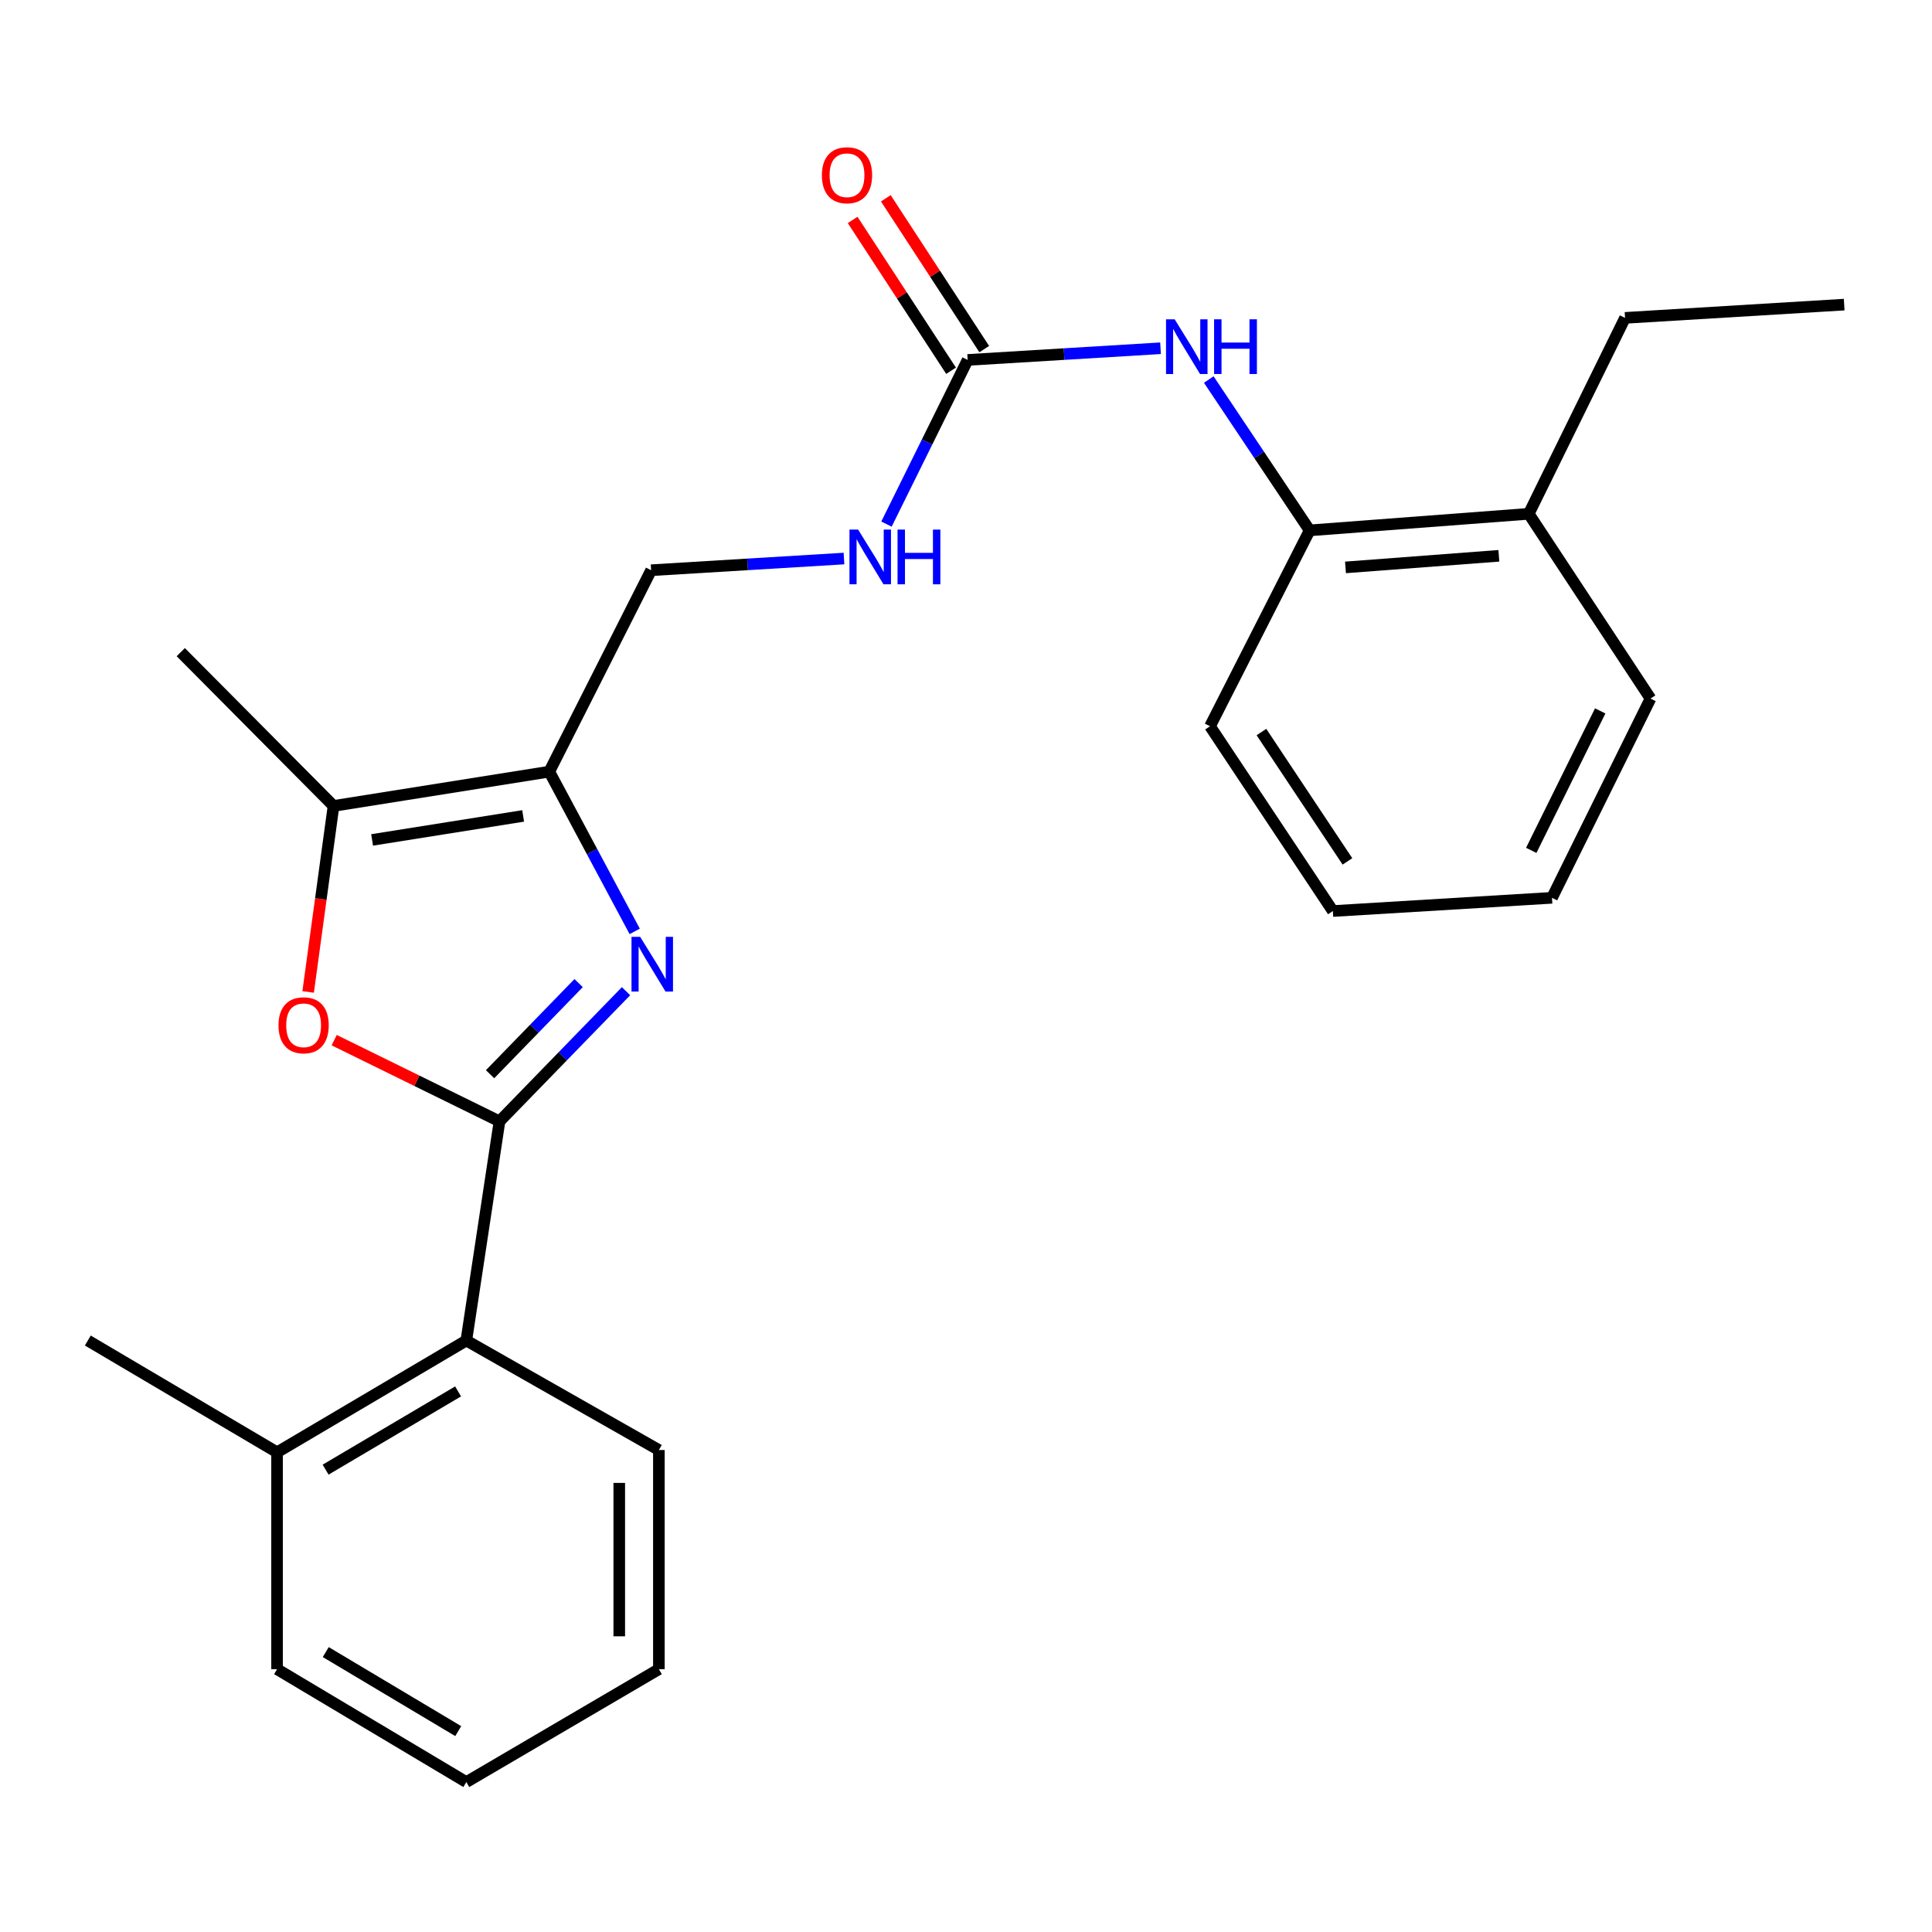 <?xml version='1.0' encoding='iso-8859-1'?>
<svg version='1.1' baseProfile='full'
              xmlns='http://www.w3.org/2000/svg'
                      xmlns:rdkit='http://www.rdkit.org/xml'
                      xmlns:xlink='http://www.w3.org/1999/xlink'
                  xml:space='preserve'
width='1000px' height='1000px' viewBox='0 0 1000 1000'>
<!-- END OF HEADER -->
<rect style='opacity:1.0;fill:#FFFFFF;stroke:none' width='1000' height='1000' x='0' y='0'> </rect>
<path class='bond-0' d='M 258.537,580.415 L 291.283,546.726' style='fill:none;fill-rule:evenodd;stroke:#000000;stroke-width:6px;stroke-linecap:butt;stroke-linejoin:miter;stroke-opacity:1' />
<path class='bond-0' d='M 291.283,546.726 L 324.029,513.037' style='fill:none;fill-rule:evenodd;stroke:#0000FF;stroke-width:6px;stroke-linecap:butt;stroke-linejoin:miter;stroke-opacity:1' />
<path class='bond-0' d='M 253.656,556.015 L 276.578,532.433' style='fill:none;fill-rule:evenodd;stroke:#000000;stroke-width:6px;stroke-linecap:butt;stroke-linejoin:miter;stroke-opacity:1' />
<path class='bond-0' d='M 276.578,532.433 L 299.499,508.85' style='fill:none;fill-rule:evenodd;stroke:#0000FF;stroke-width:6px;stroke-linecap:butt;stroke-linejoin:miter;stroke-opacity:1' />
<path class='bond-2' d='M 258.537,580.415 L 215.756,559.397' style='fill:none;fill-rule:evenodd;stroke:#000000;stroke-width:6px;stroke-linecap:butt;stroke-linejoin:miter;stroke-opacity:1' />
<path class='bond-2' d='M 215.756,559.397 L 172.975,538.379' style='fill:none;fill-rule:evenodd;stroke:#FF0000;stroke-width:6px;stroke-linecap:butt;stroke-linejoin:miter;stroke-opacity:1' />
<path class='bond-5' d='M 258.537,580.415 L 241.368,693.855' style='fill:none;fill-rule:evenodd;stroke:#000000;stroke-width:6px;stroke-linecap:butt;stroke-linejoin:miter;stroke-opacity:1' />
<path class='bond-1' d='M 328.522,482.084 L 306.415,440.744' style='fill:none;fill-rule:evenodd;stroke:#0000FF;stroke-width:6px;stroke-linecap:butt;stroke-linejoin:miter;stroke-opacity:1' />
<path class='bond-1' d='M 306.415,440.744 L 284.308,399.404' style='fill:none;fill-rule:evenodd;stroke:#000000;stroke-width:6px;stroke-linecap:butt;stroke-linejoin:miter;stroke-opacity:1' />
<path class='bond-9' d='M 284.308,399.404 L 337.024,295.147' style='fill:none;fill-rule:evenodd;stroke:#000000;stroke-width:6px;stroke-linecap:butt;stroke-linejoin:miter;stroke-opacity:1' />
<path class='bond-25' d='M 284.308,399.404 L 172.634,417.154' style='fill:none;fill-rule:evenodd;stroke:#000000;stroke-width:6px;stroke-linecap:butt;stroke-linejoin:miter;stroke-opacity:1' />
<path class='bond-25' d='M 270.776,422.319 L 192.605,434.745' style='fill:none;fill-rule:evenodd;stroke:#000000;stroke-width:6px;stroke-linecap:butt;stroke-linejoin:miter;stroke-opacity:1' />
<path class='bond-3' d='M 159.496,513.423 L 166.065,465.288' style='fill:none;fill-rule:evenodd;stroke:#FF0000;stroke-width:6px;stroke-linecap:butt;stroke-linejoin:miter;stroke-opacity:1' />
<path class='bond-3' d='M 166.065,465.288 L 172.634,417.154' style='fill:none;fill-rule:evenodd;stroke:#000000;stroke-width:6px;stroke-linecap:butt;stroke-linejoin:miter;stroke-opacity:1' />
<path class='bond-13' d='M 172.634,417.154 L 93.567,337.551' style='fill:none;fill-rule:evenodd;stroke:#000000;stroke-width:6px;stroke-linecap:butt;stroke-linejoin:miter;stroke-opacity:1' />
<path class='bond-4' d='M 500.854,186.298 L 479.846,228.785' style='fill:none;fill-rule:evenodd;stroke:#000000;stroke-width:6px;stroke-linecap:butt;stroke-linejoin:miter;stroke-opacity:1' />
<path class='bond-4' d='M 479.846,228.785 L 458.837,271.273' style='fill:none;fill-rule:evenodd;stroke:#0000FF;stroke-width:6px;stroke-linecap:butt;stroke-linejoin:miter;stroke-opacity:1' />
<path class='bond-6' d='M 500.854,186.298 L 550.773,183.275' style='fill:none;fill-rule:evenodd;stroke:#000000;stroke-width:6px;stroke-linecap:butt;stroke-linejoin:miter;stroke-opacity:1' />
<path class='bond-6' d='M 550.773,183.275 L 600.691,180.251' style='fill:none;fill-rule:evenodd;stroke:#0000FF;stroke-width:6px;stroke-linecap:butt;stroke-linejoin:miter;stroke-opacity:1' />
<path class='bond-10' d='M 509.441,180.694 L 483.967,141.663' style='fill:none;fill-rule:evenodd;stroke:#000000;stroke-width:6px;stroke-linecap:butt;stroke-linejoin:miter;stroke-opacity:1' />
<path class='bond-10' d='M 483.967,141.663 L 458.494,102.632' style='fill:none;fill-rule:evenodd;stroke:#FF0000;stroke-width:6px;stroke-linecap:butt;stroke-linejoin:miter;stroke-opacity:1' />
<path class='bond-10' d='M 492.268,191.902 L 466.794,152.871' style='fill:none;fill-rule:evenodd;stroke:#000000;stroke-width:6px;stroke-linecap:butt;stroke-linejoin:miter;stroke-opacity:1' />
<path class='bond-10' d='M 466.794,152.871 L 441.32,113.84' style='fill:none;fill-rule:evenodd;stroke:#FF0000;stroke-width:6px;stroke-linecap:butt;stroke-linejoin:miter;stroke-opacity:1' />
<path class='bond-11' d='M 241.368,693.855 L 143.411,751.709' style='fill:none;fill-rule:evenodd;stroke:#000000;stroke-width:6px;stroke-linecap:butt;stroke-linejoin:miter;stroke-opacity:1' />
<path class='bond-11' d='M 237.103,720.191 L 168.534,760.688' style='fill:none;fill-rule:evenodd;stroke:#000000;stroke-width:6px;stroke-linecap:butt;stroke-linejoin:miter;stroke-opacity:1' />
<path class='bond-14' d='M 241.368,693.855 L 341.034,750.535' style='fill:none;fill-rule:evenodd;stroke:#000000;stroke-width:6px;stroke-linecap:butt;stroke-linejoin:miter;stroke-opacity:1' />
<path class='bond-7' d='M 625.654,196.448 L 651.76,235.487' style='fill:none;fill-rule:evenodd;stroke:#0000FF;stroke-width:6px;stroke-linecap:butt;stroke-linejoin:miter;stroke-opacity:1' />
<path class='bond-7' d='M 651.76,235.487 L 677.867,274.525' style='fill:none;fill-rule:evenodd;stroke:#000000;stroke-width:6px;stroke-linecap:butt;stroke-linejoin:miter;stroke-opacity:1' />
<path class='bond-12' d='M 677.867,274.525 L 791.273,265.946' style='fill:none;fill-rule:evenodd;stroke:#000000;stroke-width:6px;stroke-linecap:butt;stroke-linejoin:miter;stroke-opacity:1' />
<path class='bond-12' d='M 696.425,293.687 L 775.809,287.682' style='fill:none;fill-rule:evenodd;stroke:#000000;stroke-width:6px;stroke-linecap:butt;stroke-linejoin:miter;stroke-opacity:1' />
<path class='bond-15' d='M 677.867,274.525 L 626.303,375.911' style='fill:none;fill-rule:evenodd;stroke:#000000;stroke-width:6px;stroke-linecap:butt;stroke-linejoin:miter;stroke-opacity:1' />
<path class='bond-8' d='M 436.849,289.099 L 386.936,292.123' style='fill:none;fill-rule:evenodd;stroke:#0000FF;stroke-width:6px;stroke-linecap:butt;stroke-linejoin:miter;stroke-opacity:1' />
<path class='bond-8' d='M 386.936,292.123 L 337.024,295.147' style='fill:none;fill-rule:evenodd;stroke:#000000;stroke-width:6px;stroke-linecap:butt;stroke-linejoin:miter;stroke-opacity:1' />
<path class='bond-17' d='M 143.411,751.709 L 45.455,693.855' style='fill:none;fill-rule:evenodd;stroke:#000000;stroke-width:6px;stroke-linecap:butt;stroke-linejoin:miter;stroke-opacity:1' />
<path class='bond-18' d='M 143.411,751.709 L 143.411,863.964' style='fill:none;fill-rule:evenodd;stroke:#000000;stroke-width:6px;stroke-linecap:butt;stroke-linejoin:miter;stroke-opacity:1' />
<path class='bond-16' d='M 791.273,265.946 L 841.117,164.538' style='fill:none;fill-rule:evenodd;stroke:#000000;stroke-width:6px;stroke-linecap:butt;stroke-linejoin:miter;stroke-opacity:1' />
<path class='bond-19' d='M 791.273,265.946 L 854.299,361.579' style='fill:none;fill-rule:evenodd;stroke:#000000;stroke-width:6px;stroke-linecap:butt;stroke-linejoin:miter;stroke-opacity:1' />
<path class='bond-21' d='M 341.034,750.535 L 341.034,863.964' style='fill:none;fill-rule:evenodd;stroke:#000000;stroke-width:6px;stroke-linecap:butt;stroke-linejoin:miter;stroke-opacity:1' />
<path class='bond-21' d='M 320.526,767.549 L 320.526,846.949' style='fill:none;fill-rule:evenodd;stroke:#000000;stroke-width:6px;stroke-linecap:butt;stroke-linejoin:miter;stroke-opacity:1' />
<path class='bond-22' d='M 626.303,375.911 L 689.887,471.555' style='fill:none;fill-rule:evenodd;stroke:#000000;stroke-width:6px;stroke-linecap:butt;stroke-linejoin:miter;stroke-opacity:1' />
<path class='bond-22' d='M 652.918,378.905 L 697.427,445.855' style='fill:none;fill-rule:evenodd;stroke:#000000;stroke-width:6px;stroke-linecap:butt;stroke-linejoin:miter;stroke-opacity:1' />
<path class='bond-20' d='M 841.117,164.538 L 954.545,157.668' style='fill:none;fill-rule:evenodd;stroke:#000000;stroke-width:6px;stroke-linecap:butt;stroke-linejoin:miter;stroke-opacity:1' />
<path class='bond-26' d='M 143.411,863.964 L 241.368,922.398' style='fill:none;fill-rule:evenodd;stroke:#000000;stroke-width:6px;stroke-linecap:butt;stroke-linejoin:miter;stroke-opacity:1' />
<path class='bond-26' d='M 168.611,855.117 L 237.181,896.021' style='fill:none;fill-rule:evenodd;stroke:#000000;stroke-width:6px;stroke-linecap:butt;stroke-linejoin:miter;stroke-opacity:1' />
<path class='bond-27' d='M 854.299,361.579 L 803.304,464.708' style='fill:none;fill-rule:evenodd;stroke:#000000;stroke-width:6px;stroke-linecap:butt;stroke-linejoin:miter;stroke-opacity:1' />
<path class='bond-27' d='M 828.267,367.959 L 792.57,440.149' style='fill:none;fill-rule:evenodd;stroke:#000000;stroke-width:6px;stroke-linecap:butt;stroke-linejoin:miter;stroke-opacity:1' />
<path class='bond-24' d='M 341.034,863.964 L 241.368,922.398' style='fill:none;fill-rule:evenodd;stroke:#000000;stroke-width:6px;stroke-linecap:butt;stroke-linejoin:miter;stroke-opacity:1' />
<path class='bond-23' d='M 689.887,471.555 L 803.304,464.708' style='fill:none;fill-rule:evenodd;stroke:#000000;stroke-width:6px;stroke-linecap:butt;stroke-linejoin:miter;stroke-opacity:1' />
<path  class='atom-1' d='M 331.345 484.909
L 340.625 499.909
Q 341.545 501.389, 343.025 504.069
Q 344.505 506.749, 344.585 506.909
L 344.585 484.909
L 348.345 484.909
L 348.345 513.229
L 344.465 513.229
L 334.505 496.829
Q 333.345 494.909, 332.105 492.709
Q 330.905 490.509, 330.545 489.829
L 330.545 513.229
L 326.865 513.229
L 326.865 484.909
L 331.345 484.909
' fill='#0000FF'/>
<path  class='atom-3' d='M 144.151 530.685
Q 144.151 523.885, 147.511 520.085
Q 150.871 516.285, 157.151 516.285
Q 163.431 516.285, 166.791 520.085
Q 170.151 523.885, 170.151 530.685
Q 170.151 537.565, 166.751 541.485
Q 163.351 545.365, 157.151 545.365
Q 150.911 545.365, 147.511 541.485
Q 144.151 537.605, 144.151 530.685
M 157.151 542.165
Q 161.471 542.165, 163.791 539.285
Q 166.151 536.365, 166.151 530.685
Q 166.151 525.125, 163.791 522.325
Q 161.471 519.485, 157.151 519.485
Q 152.831 519.485, 150.471 522.285
Q 148.151 525.085, 148.151 530.685
Q 148.151 536.405, 150.471 539.285
Q 152.831 542.165, 157.151 542.165
' fill='#FF0000'/>
<path  class='atom-7' d='M 608.012 165.268
L 617.292 180.268
Q 618.212 181.748, 619.692 184.428
Q 621.172 187.108, 621.252 187.268
L 621.252 165.268
L 625.012 165.268
L 625.012 193.588
L 621.132 193.588
L 611.172 177.188
Q 610.012 175.268, 608.772 173.068
Q 607.572 170.868, 607.212 170.188
L 607.212 193.588
L 603.532 193.588
L 603.532 165.268
L 608.012 165.268
' fill='#0000FF'/>
<path  class='atom-7' d='M 628.412 165.268
L 632.252 165.268
L 632.252 177.308
L 646.732 177.308
L 646.732 165.268
L 650.572 165.268
L 650.572 193.588
L 646.732 193.588
L 646.732 180.508
L 632.252 180.508
L 632.252 193.588
L 628.412 193.588
L 628.412 165.268
' fill='#0000FF'/>
<path  class='atom-9' d='M 444.169 274.117
L 453.449 289.117
Q 454.369 290.597, 455.849 293.277
Q 457.329 295.957, 457.409 296.117
L 457.409 274.117
L 461.169 274.117
L 461.169 302.437
L 457.289 302.437
L 447.329 286.037
Q 446.169 284.117, 444.929 281.917
Q 443.729 279.717, 443.369 279.037
L 443.369 302.437
L 439.689 302.437
L 439.689 274.117
L 444.169 274.117
' fill='#0000FF'/>
<path  class='atom-9' d='M 464.569 274.117
L 468.409 274.117
L 468.409 286.157
L 482.889 286.157
L 482.889 274.117
L 486.729 274.117
L 486.729 302.437
L 482.889 302.437
L 482.889 289.357
L 468.409 289.357
L 468.409 302.437
L 464.569 302.437
L 464.569 274.117
' fill='#0000FF'/>
<path  class='atom-11' d='M 425.41 90.7
Q 425.41 83.9, 428.77 80.1
Q 432.13 76.3, 438.41 76.3
Q 444.69 76.3, 448.05 80.1
Q 451.41 83.9, 451.41 90.7
Q 451.41 97.58, 448.01 101.5
Q 444.61 105.38, 438.41 105.38
Q 432.17 105.38, 428.77 101.5
Q 425.41 97.62, 425.41 90.7
M 438.41 102.18
Q 442.73 102.18, 445.05 99.3
Q 447.41 96.38, 447.41 90.7
Q 447.41 85.14, 445.05 82.34
Q 442.73 79.5, 438.41 79.5
Q 434.09 79.5, 431.73 82.3
Q 429.41 85.1, 429.41 90.7
Q 429.41 96.42, 431.73 99.3
Q 434.09 102.18, 438.41 102.18
' fill='#FF0000'/>
</svg>
